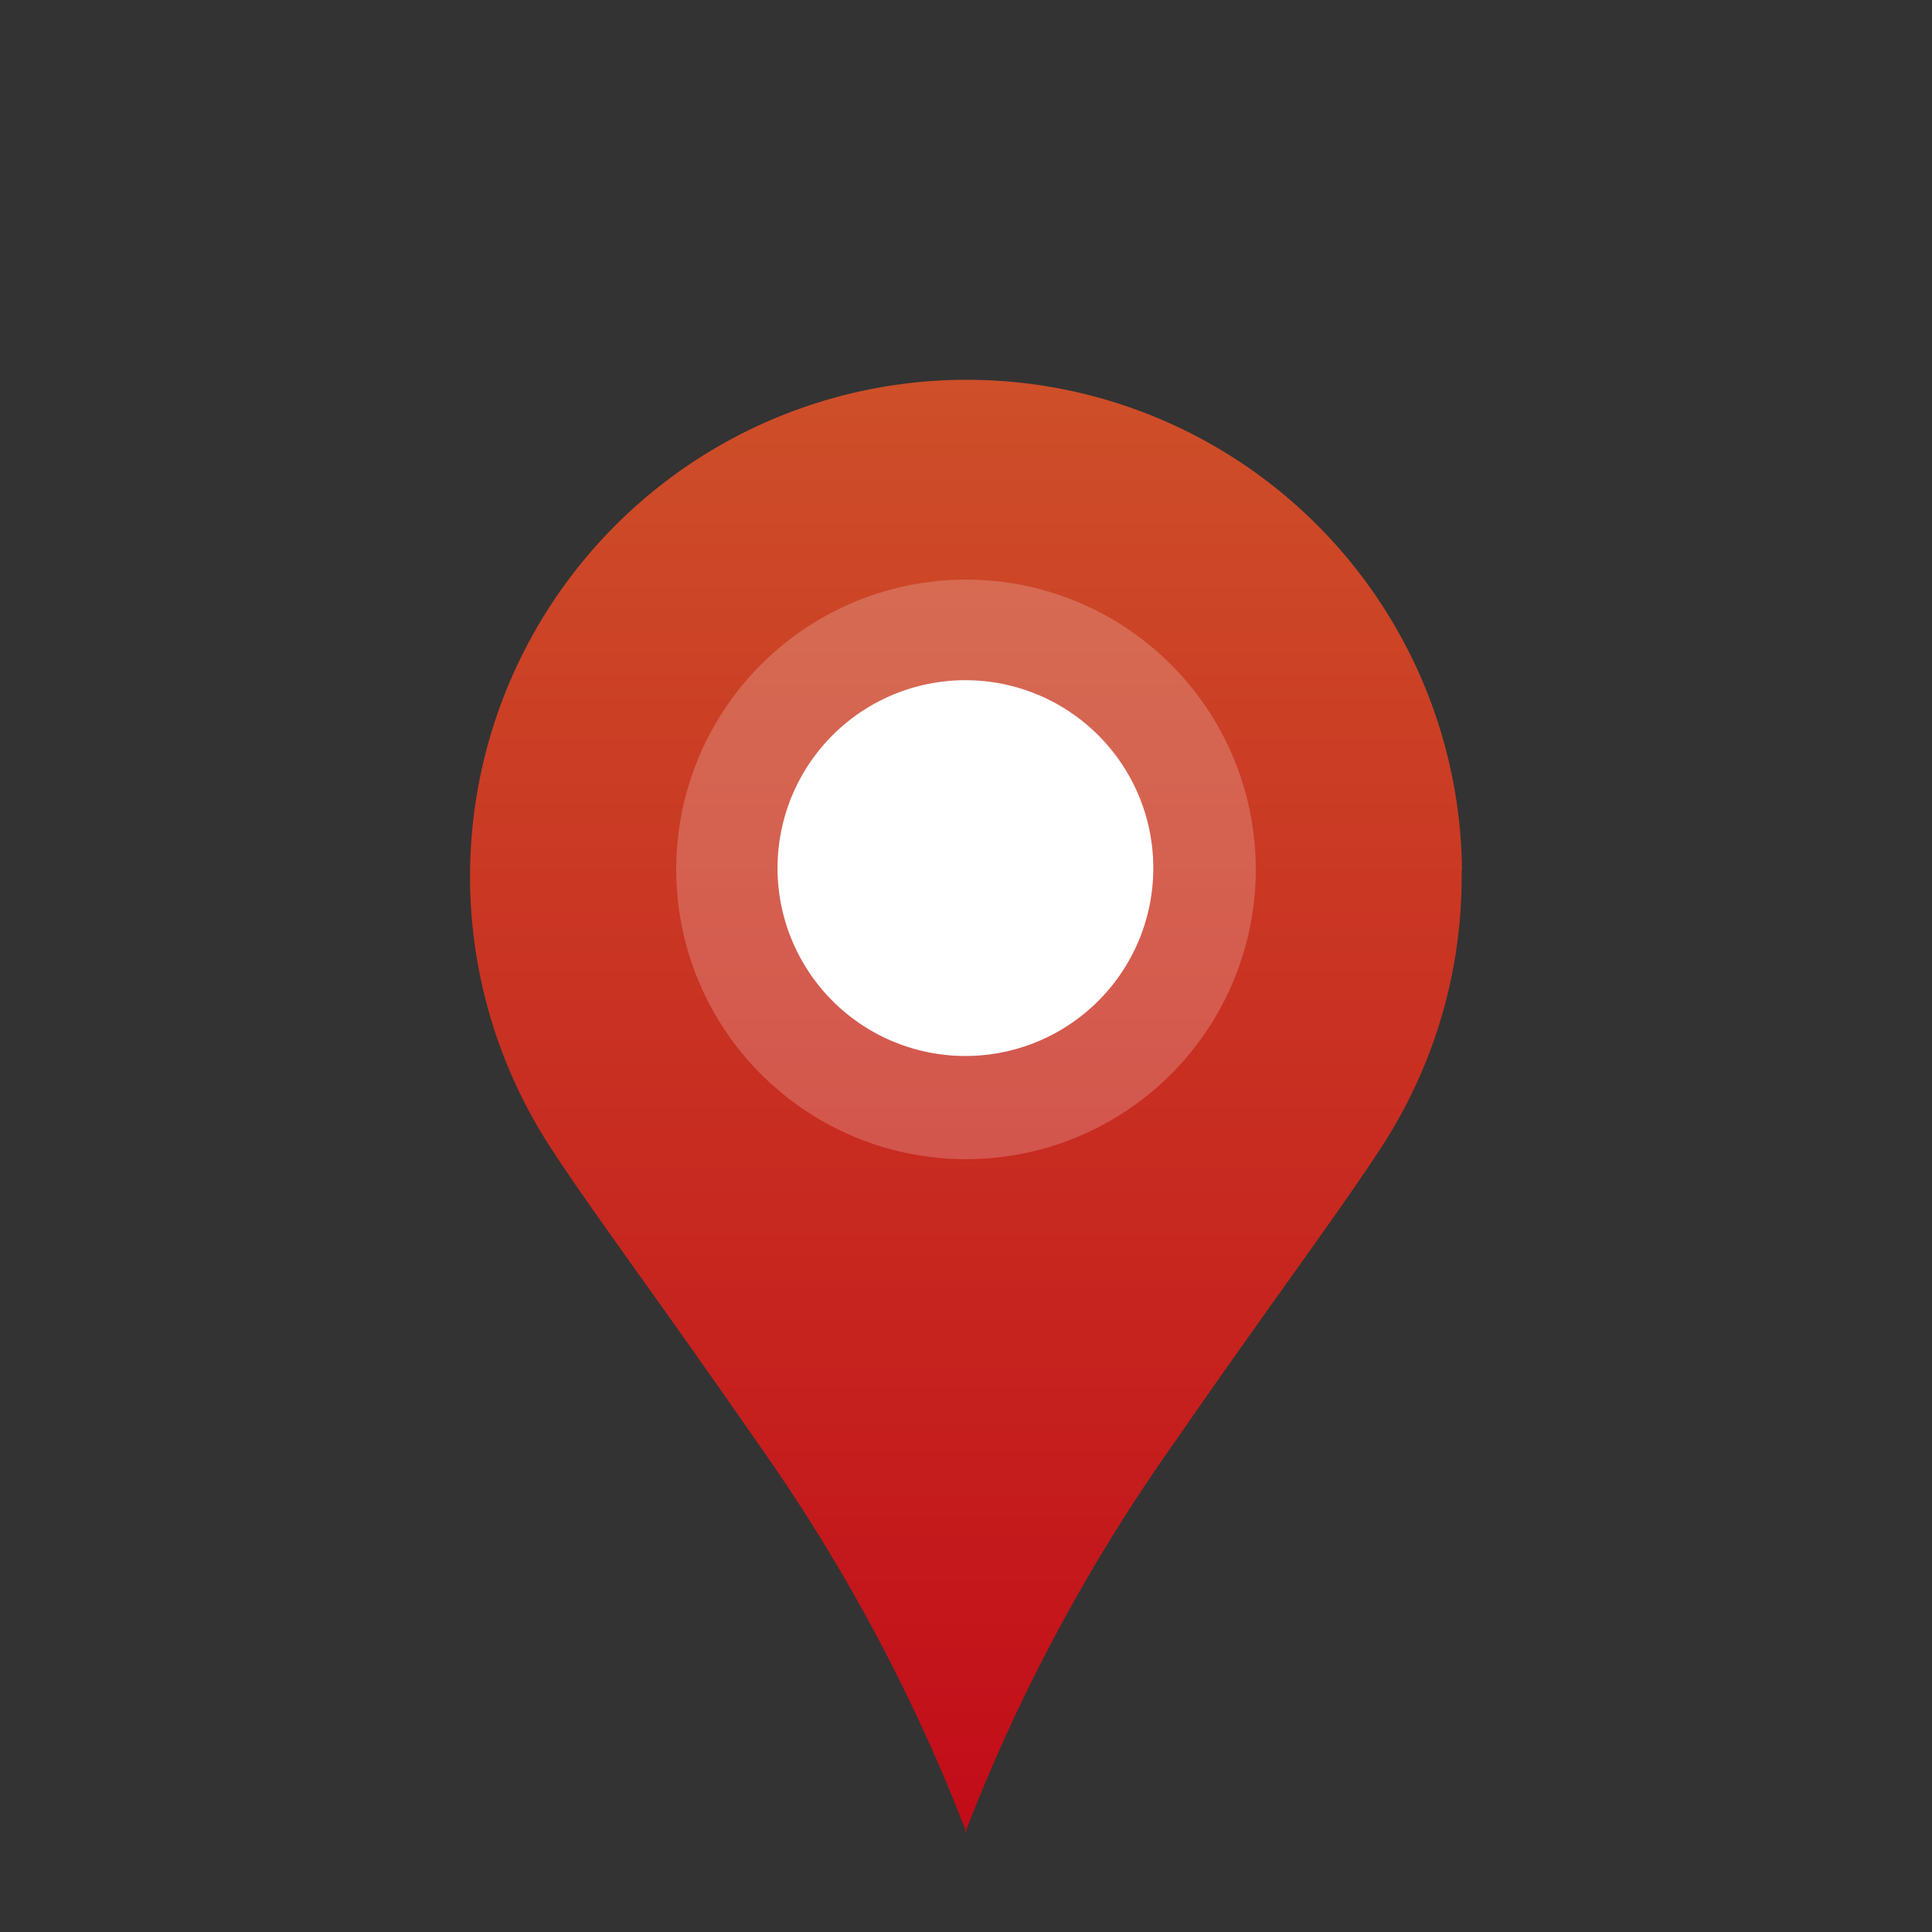 <svg id="ico-places-marker-A" xmlns="http://www.w3.org/2000/svg" xmlns:xlink="http://www.w3.org/1999/xlink" width="40" height="40" viewBox="0 0 40 40">
  <rect x="0" y="0" width="40" height="40" fill="#333333" stroke="none"/>
  <defs>
    <style>
      .cls-1 {
        fill: #fff500;
        opacity: 0;
      }

      .cls-2, .cls-4 {
        fill: #fff;
      }

      .cls-3 {
        fill: url(#linear-gradient);
      }

      .cls-4 {
        opacity: 0.2;
      }
    </style>
    <linearGradient id="linear-gradient" x1="0.5" x2="0.5" y2="1" gradientUnits="objectBoundingBox">
      <stop offset="0" stop-color="#ce4f29"/>
      <stop offset="1" stop-color="#c20c19"/>
    </linearGradient>
  </defs>
  <rect id="area" class="cls-1" width="40" height="40"/>
  <circle id="Elipse_26" data-name="Elipse 26" class="cls-2" cx="4" cy="4" r="4" transform="translate(16 14)"/>
  <path id="Trazado_819" data-name="Trazado 819" class="cls-3" d="M20.537,10.158A10.253,10.253,0,0,0,10.276,0h-.014a10.283,10.283,0,0,0-8.63,15.842c.852,1.323,2.347,3.313,4.32,6.168a36.842,36.842,0,0,1,4.3,8v.074l.013-.037.013.037v-.074a36.842,36.842,0,0,1,4.3-8c1.972-2.854,3.467-4.844,4.32-6.168a10.235,10.235,0,0,0,1.631-5.684M10.269,14a3.89,3.89,0,1,1,3.877-3.89A3.89,3.89,0,0,1,10.269,14" transform="translate(9.732 7.863)"/>
  <circle id="Elipse_28" data-name="Elipse 28" class="cls-4" cx="6" cy="6" r="6" transform="translate(14 12)"/>
</svg>
